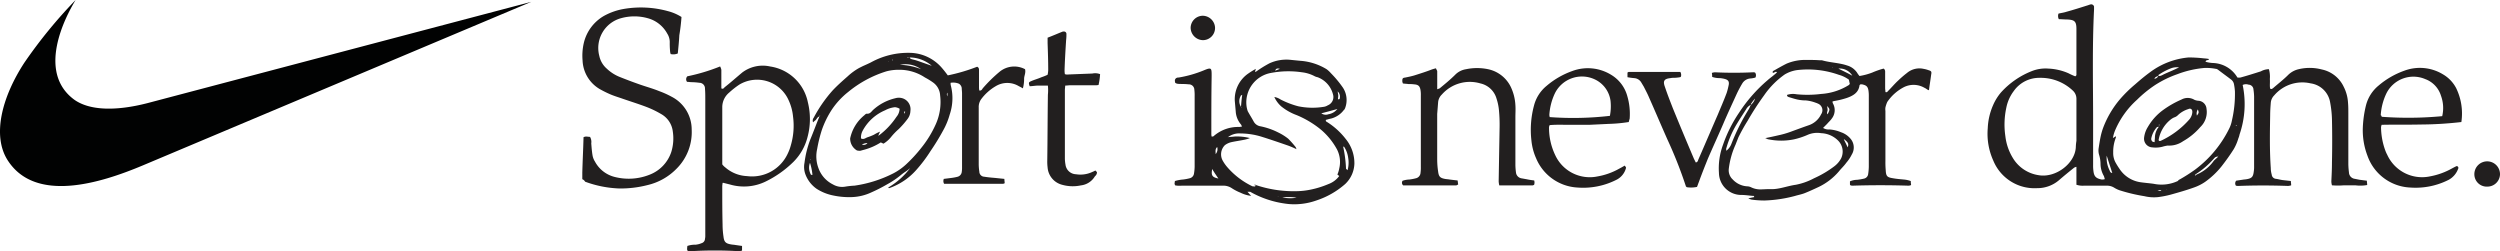 <?xml version="1.0" encoding="UTF-8"?> <svg xmlns="http://www.w3.org/2000/svg" width="431" height="43.315" viewBox="0 0 431 43.315"><g id="NIKE_Sport_Is_Never_Done_Strapline_Black" data-name="NIKE Sport Is Never Done Strapline Black" transform="translate(-555.426 -499.3)"><g id="Group_43" data-name="Group 43" transform="translate(555.426 499.3)"><path id="Path_7" data-name="Path 7" d="M579.967,527.85c-7.244,3.036-18.536,6.551-23.276-1.012-2.61-4.208-.959-10.759,2.93-16.725a83.54,83.54,0,0,1,8.842-10.813c-1.758,2.876-6.765,12.411-.213,17.2,2.557,1.811,6.978,2.024,12.57.586l66.207-17.471Z" transform="translate(-555.426 -499.3)" fill="#010202"></path></g><g id="Group_44" data-name="Group 44" transform="translate(694.048 500.037)"><path id="Path_8" data-name="Path 8" d="M1214.065,531.8V528.71a1,1,0,0,0-.479.213c-.8.639-1.651,1.332-2.45,2.024a5.726,5.726,0,0,1-3.835,1.438,7.684,7.684,0,0,1-7.563-4.741,11.226,11.226,0,0,1-.959-5.593,10.931,10.931,0,0,1,.906-3.942,8.75,8.75,0,0,1,1.385-2.237,14.094,14.094,0,0,1,5.326-3.675,6.409,6.409,0,0,1,2.823-.426,9.667,9.667,0,0,1,3.462.8,11.392,11.392,0,0,0,1.172.533c.266-.107.213-.32.213-.479v-7.67c0-1.332-.32-1.6-1.651-1.651-.479,0-.959-.053-1.385-.053a1.205,1.205,0,0,1-.053-.959c.426-.107.906-.16,1.385-.32,1.172-.32,2.344-.692,3.515-1.065.213-.053.426-.16.693-.213a.513.513,0,0,1,.533.373v.533c-.32,6.392-.16,12.837-.16,19.228v7.563a6.452,6.452,0,0,0,.053,1.012c.107.959.426,1.278,1.385,1.491h.32a1.084,1.084,0,0,1,.266-.053c-.053-.16-.106-.373-.16-.533a4.27,4.27,0,0,1-.586-2.131,5.574,5.574,0,0,0-.266-1.6,2.608,2.608,0,0,1-.053-1.119c.106-.692.213-1.385.373-2.131a11.58,11.58,0,0,1,.373-1.278,16.7,16.7,0,0,1,2.983-5.06,22.754,22.754,0,0,1,2.557-2.5c.905-.8,1.811-1.545,2.77-2.237a13.062,13.062,0,0,1,6.445-2.4,23.026,23.026,0,0,1,2.663.16,5.308,5.308,0,0,1,.852.107c-.053.32-.533.053-.586.479a5.781,5.781,0,0,0,1.332.213,5.078,5.078,0,0,1,4.155,2.5,1.785,1.785,0,0,0,.533,0c1.172-.32,2.344-.692,3.515-1.065a2.979,2.979,0,0,1,1.385-.373,4.751,4.751,0,0,1,.16,1.7c.053.586-.053,1.119.053,1.651.266.16.373,0,.533-.107.852-.746,1.758-1.438,2.557-2.237a3.79,3.79,0,0,1,1.864-1.012,8.215,8.215,0,0,1,3.942.053,5.392,5.392,0,0,1,3.782,2.983,6.9,6.9,0,0,1,.746,2.77c.053.586.053,1.225.053,1.864v8.682a13.04,13.04,0,0,0,.107,1.438,1.149,1.149,0,0,0,1.012,1.119l.8.16c.426.053.8.107,1.278.16,0,.266.053.479.053.746a6.5,6.5,0,0,1-2.024.053h-1.971a13.514,13.514,0,0,1-2.077,0,2.7,2.7,0,0,1-.106-.692c.053-1.065.106-2.184.106-3.249.053-2.5.053-5.007,0-7.457a18.253,18.253,0,0,0-.32-2.93,3.957,3.957,0,0,0-3.356-3.249,6.364,6.364,0,0,0-6.285,2.077,2.031,2.031,0,0,0-.586,1.278c-.053.692-.106,1.438-.106,2.131-.053,3.036-.106,6.072.106,9.108a4.054,4.054,0,0,0,.16,1.119.8.8,0,0,0,.746.746c.373.053.746.16,1.119.213l1.438.16c0,.266.053.479.053.746a2.347,2.347,0,0,1-.533.107c-2.876-.107-5.753-.107-8.576,0a1.323,1.323,0,0,1-.426-.053.725.725,0,0,1,.053-.852c.32-.053.693-.107,1.065-.16.266-.053.533-.053.8-.107.852-.16,1.065-.426,1.172-1.332a5.172,5.172,0,0,0,.053-.906V516.619a9.493,9.493,0,0,0-.107-1.225.876.876,0,0,0-.852-.852,1.337,1.337,0,0,0-1.012.053,16.067,16.067,0,0,1-.533,8.522,3.431,3.431,0,0,1-.213.692,8.194,8.194,0,0,1-.8,1.864c-.639,1.012-1.332,1.971-2.077,2.93a13.933,13.933,0,0,1-2.876,2.716,8.072,8.072,0,0,1-1.918.959c-1.332.479-2.663.852-3.995,1.225a15.809,15.809,0,0,1-2.184.426,6.973,6.973,0,0,1-2.344-.16,29.16,29.16,0,0,1-4.261-1.012,4.722,4.722,0,0,1-.906-.426,2.341,2.341,0,0,0-1.172-.373h-4.1a3.377,3.377,0,0,1-1.278-.16m5.806-10.227-.107.107v-.16a.186.186,0,0,1,.107.053c0-.053-.053-.107-.053-.16h.053c.053.107,0,.107,0,.16m8.309-8.522c.426.053.746-.213,1.118-.373.693-.32,1.385-.586,2.024-.905a3.162,3.162,0,0,0,.426-.213,3.106,3.106,0,0,0-1.225.107,9.834,9.834,0,0,0-2.344,1.225.1.1,0,0,1,0,.16c-.479.16-.479.16-.693.479a.821.821,0,0,0,.693-.479m10.333,13.9a.782.782,0,0,0-.639.213,14.929,14.929,0,0,1-3.249,2.823c-.107.053-.107.213-.16.373h-.426a1.174,1.174,0,0,0,.426-.053,1.412,1.412,0,0,1,.32-.266,6.88,6.88,0,0,0,2.983-2.4c.213-.213.533-.479.746-.693v-.16c0-.053,0-.053-.053-.053,0,.053.053.053.053.107v.106m-6.978,4.208h0c.106-.107.16-.213.32-.266a28.168,28.168,0,0,0,2.663-1.7,19.622,19.622,0,0,0,5.912-7.137,5.153,5.153,0,0,0,.426-1.278,20.178,20.178,0,0,0,.533-5.06,9.629,9.629,0,0,0-.16-1.225,1.318,1.318,0,0,0-.533-.852c-.693-.533-1.438-1.065-2.131-1.6-.16-.107-.266-.213-.426-.213a8.655,8.655,0,0,0-2.024-.16,17.244,17.244,0,0,0-4.634,1.065,18.21,18.21,0,0,0-3.835,1.864,20.617,20.617,0,0,0-3.143,2.557,14.938,14.938,0,0,0-3.729,5.167,6.415,6.415,0,0,0-.426,1.438c.213-.16.373-.213.533-.32a.675.675,0,0,1-.053.32,6.7,6.7,0,0,0-.426,2.5,3.423,3.423,0,0,0,.373,1.651,12.734,12.734,0,0,0,.692,1.119,5.223,5.223,0,0,0,3.675,2.344c.746.107,1.491.16,2.237.266a6.648,6.648,0,0,0,4.155-.479m-17.471-10.386h0v-3.782a1.9,1.9,0,0,0-.639-1.438,8.05,8.05,0,0,0-5.7-2.184,5.363,5.363,0,0,0-4.474,2.29,7.03,7.03,0,0,0-1.278,2.876,13.752,13.752,0,0,0-.16,4.9,9.142,9.142,0,0,0,1.278,3.729,6.239,6.239,0,0,0,4.421,2.983c2.93.533,6.285-1.971,6.445-4.794a7.953,7.953,0,0,1,.107-1.119v-3.462m6.179,9c-.32-1.012-.639-1.971-.959-2.983a4.809,4.809,0,0,0,.533,2.61.457.457,0,0,0,.426.373m7.776,3.089h.693c-.213-.266-.373-.107-.693,0m1.651-.266a.2.2,0,0,0-.16.053c.053,0,.106-.053.16-.053m11.984-11.079h0a.067.067,0,1,0,0,.107Z" transform="translate(-994.712 -500.684)" fill="#221f1f"></path><path id="Path_9" data-name="Path 9" d="M948.17,541.412c.213.213.373.426.639.692a5.582,5.582,0,0,1-1.811-.533,8.486,8.486,0,0,1-1.545-.8,2.607,2.607,0,0,0-1.545-.426h-7.084a3.949,3.949,0,0,1-1.119-.053.757.757,0,0,1-.107-.32c0-.107.053-.266.053-.426a6.824,6.824,0,0,1,1.438-.266,8.272,8.272,0,0,0,1.119-.213.963.963,0,0,0,.746-.852,7.953,7.953,0,0,0,.107-1.119V524.9a7.872,7.872,0,0,0-.053-1.119.944.944,0,0,0-.959-.906,9.436,9.436,0,0,0-1.225-.053c-.373-.053-.746.053-1.119-.213,0-.107-.053-.213-.053-.373a.512.512,0,0,1,.32-.479.675.675,0,0,1,.32-.053,19.987,19.987,0,0,0,4.314-1.225c1.385-.586,1.385-.426,1.385.959-.053,3.3-.053,6.6-.053,9.907a2,2,0,0,0,.053.533c.107,0,.266,0,.32-.053a6.379,6.379,0,0,1,4.421-1.6c.107,0,.266-.053.479-.053a1.275,1.275,0,0,0-.16-.373,3.8,3.8,0,0,1-.906-2.237c-.053-.586-.107-1.225-.16-1.811a5.382,5.382,0,0,1,2.4-4.794,12.351,12.351,0,0,1,1.225-.746c-.053.213-.107.373-.16.533.107-.053.213-.053.266-.107a19.468,19.468,0,0,1,2.237-1.385,7.02,7.02,0,0,1,3.782-.586c.533.053,1.065.107,1.651.16a10.082,10.082,0,0,1,4.421,1.438,4.6,4.6,0,0,1,.746.692,18.5,18.5,0,0,1,2.077,2.5,3.918,3.918,0,0,1,.373,3.515c-.053.107-.107.266-.213.32a4,4,0,0,1-2.237,1.491c-.32.053-.586.16-.852.213-.107.266.107.32.266.426a12.42,12.42,0,0,1,3.143,2.876,6.6,6.6,0,0,1,1.491,4.261,5.051,5.051,0,0,1-1.6,3.515,14.282,14.282,0,0,1-4.954,2.823,11.355,11.355,0,0,1-3.2.639,10.506,10.506,0,0,1-2.237-.107,16.856,16.856,0,0,1-5.966-2.024h-.479m4.368-20.667c.053-.213.213-.213.426-.213l.8-.32c-.373-.107-.692-.107-.8.32a1.05,1.05,0,0,0-.426.213c-.053,0-.107-.053-.16-.053a.052.052,0,0,0-.053.053c.053,0,.053-.053.107-.053a.186.186,0,0,0,.107.053m-5.486,6.019.053.053c.053.107.107.107.053,0,.053,0-.053,0-.106-.053.053-.639.107-1.332.213-2.077-.16.107-.266.107-.266.213a1.8,1.8,0,0,0,.053,1.864m2.557,13.476a20.453,20.453,0,0,0,6.924,1.065,12.87,12.87,0,0,0,2.5-.266,15.946,15.946,0,0,0,3.089-.959,4.01,4.01,0,0,0,1.864-1.385c-.107-.16-.373-.16-.266-.373a4.493,4.493,0,0,0,.266-.906,4.752,4.752,0,0,0-.373-3.3,11.862,11.862,0,0,0-2.823-3.462,16.745,16.745,0,0,0-4.1-2.45,9.446,9.446,0,0,1-2.663-1.491,4.782,4.782,0,0,1-1.225-1.651,2.789,2.789,0,0,1,1.065.426,14.928,14.928,0,0,0,3.036,1.172,12.049,12.049,0,0,0,4.368.107,1.791,1.791,0,0,0,.746-.266,1.537,1.537,0,0,0,.905-1.864,4.29,4.29,0,0,0-2.663-2.983,1.909,1.909,0,0,1-.586-.213,6.149,6.149,0,0,0-2.131-.639,15.938,15.938,0,0,0-5.273.107,5.158,5.158,0,0,0-4.261,5.7,4.51,4.51,0,0,0,.213.906c.32.586.692,1.172,1.012,1.758a1.61,1.61,0,0,0,1.225.852,12.1,12.1,0,0,1,3.036,1.065,9.2,9.2,0,0,1,1.7,1.065,16.42,16.42,0,0,1,1.278,1.438c.053.053.053.16.16.373a15.633,15.633,0,0,0-1.491-.639c-1.545-.533-3.089-1.065-4.634-1.545a12.756,12.756,0,0,0-3.515-.533,3.208,3.208,0,0,0-2.184.639c-.053.053-.107.053-.107.107.053-.053.053-.107.107-.107.373-.053.746-.053,1.119-.107a9.063,9.063,0,0,1,2.663.266,5.235,5.235,0,0,1-.852.266c-.746.16-1.545.266-2.29.426a2.95,2.95,0,0,0-1.172.533,2.236,2.236,0,0,0-.373,2.663,6.781,6.781,0,0,0,.692,1.012,13.3,13.3,0,0,0,4.314,3.356c.16.107.373.053.586.107a.406.406,0,0,1,.107-.266Zm15.18-6.658-.107.107a21.635,21.635,0,0,1,.479,3.728c0,.053.107.107.266.266a4.849,4.849,0,0,0,.107-2.131,4.461,4.461,0,0,0-.746-1.971m-3.888-5.7a1.332,1.332,0,0,0,1.225.16,2.493,2.493,0,0,0,1.545-.905c-.959.266-1.758.479-2.77.746m-17.737,11.239c-.266-.373-.426-.639-.586-.852-.16-.266-.32-.479-.479-.8-.213,1.065-.053,1.438,1.065,1.651m11.026,3.249a6.325,6.325,0,0,0,2.45.053,9.438,9.438,0,0,0-2.45-.053m-11.239-8.682c-.373.373-.266.692-.266,1.225a1.3,1.3,0,0,0,.266-1.225m20.826-8.2a.712.712,0,0,1,.266-.053,1.233,1.233,0,0,0-.32-1.332c.053.373.107.586.107.746,0,.213-.053.373-.053.639M953.5,542.264l-.053-.053h-.053l.053.053h.053" transform="translate(-871.726 -509.072)" fill="#221f1f"></path><path id="Path_10" data-name="Path 10" d="M818.354,527.37c-.373.053-.479.426-.692.639a2.67,2.67,0,0,0-.426.373.8.8,0,0,1,.107-.8,23.75,23.75,0,0,1,3.249-4.687c.8-.852,1.7-1.651,2.61-2.45a10.377,10.377,0,0,1,1.971-1.438l.639-.32c.479-.213.959-.426,1.385-.639a13.281,13.281,0,0,1,6.658-1.651,7.432,7.432,0,0,1,5.593,2.61c.373.426.692.852,1.012,1.278a30.911,30.911,0,0,0,5.06-1.491c.32.16.32.373.32.639v2.77a3.039,3.039,0,0,0,.053.692c.373.053.479-.213.586-.373a24.906,24.906,0,0,1,2.929-2.876,3.968,3.968,0,0,1,4.368-.426c.16.639-.16,1.119-.16,1.651a6.114,6.114,0,0,1-.213,1.651c-.266-.16-.479-.266-.692-.373a3.846,3.846,0,0,0-3.995,0,8.411,8.411,0,0,0-2.5,2.237,2.291,2.291,0,0,0-.426,1.438v9.854a9.5,9.5,0,0,0,.107,1.225.876.876,0,0,0,.852.852c.639.107,1.278.16,1.918.213.479.053,1.012.107,1.545.16,0,.266.053.533.053.746a.758.758,0,0,1-.32.107h-10.12a.964.964,0,0,1-.053-.852l1.278-.16a8.262,8.262,0,0,0,1.119-.213.974.974,0,0,0,.692-.8,5.166,5.166,0,0,0,.053-.906V523.375c0-.32-.053-.639-.053-.906a1.036,1.036,0,0,0-.479-.746,2.573,2.573,0,0,0-1.438-.16,1.641,1.641,0,0,0,.053.533,8.733,8.733,0,0,1-.213,4.953,12.155,12.155,0,0,1-1.119,2.716,39.849,39.849,0,0,1-2.184,3.569,24.708,24.708,0,0,1-2.45,3.249,11.1,11.1,0,0,1-4.527,3.089c-.053,0-.107.053-.213.053l-.107-.107a12.634,12.634,0,0,0,3.782-3.356,7.166,7.166,0,0,1-.746.586,9.032,9.032,0,0,0-.746.533,14.873,14.873,0,0,1-2.5,1.7,26.051,26.051,0,0,1-2.716,1.385,8.578,8.578,0,0,1-3.249.8,13.183,13.183,0,0,1-3.249-.266,8.26,8.26,0,0,1-2.93-1.172,5.314,5.314,0,0,1-1.864-2.344,3.684,3.684,0,0,1-.213-2.13,17.339,17.339,0,0,1,1.012-4.048c.533-1.278,1.012-2.61,1.545-3.888.053,0,.053,0,.053-.053s.053-.053.107-.107c-.053,0-.053-.053-.107-.053v.16m15.5-10.173h-.426v.053a1.038,1.038,0,0,0,.426-.053c.107.107.16.266.266.266.32.107.639.16.959.266.8.266,1.651.586,2.61.906a5.929,5.929,0,0,0-3.835-1.438m-1.758,2.131a8.035,8.035,0,0,0-2.237.266,19.4,19.4,0,0,0-6.6,3.569,13.374,13.374,0,0,0-2.77,2.983,15.9,15.9,0,0,0-1.758,3.569,24.1,24.1,0,0,0-.8,3.249,5.781,5.781,0,0,0,.213,3.3,5.016,5.016,0,0,0,2.5,2.823,3.115,3.115,0,0,0,2.184.373,13.764,13.764,0,0,1,1.545-.16,21.463,21.463,0,0,0,6.711-2.13,10.172,10.172,0,0,0,2.184-1.545,25.013,25.013,0,0,0,2.557-2.77,18.564,18.564,0,0,0,2.557-4.155,9.35,9.35,0,0,0,.746-4.954,2.9,2.9,0,0,0-1.225-2.237,12.059,12.059,0,0,0-1.385-.852,7.951,7.951,0,0,0-4.421-1.332m3.729-.107a4.558,4.558,0,0,0-3.622-.746,10.469,10.469,0,0,1,3.622.746M816.7,535.359a2.366,2.366,0,0,0,.053,1.811c.053.16.107.32.373.266a9.6,9.6,0,0,0-.426-2.077m23.7-12.091c-.16.213-.107.373,0,.639Zm-9.375-5.593-.107-.107h-.053c0,.053,0,.107.053.107h.107M816.809,534.72l-.053.053a.052.052,0,0,0,.053.053l.053-.053a.052.052,0,0,1-.053-.053m13.476-16.885h-.107a.052.052,0,0,1-.053.053h.053c.053,0,.053-.053.107-.053" transform="translate(-815.68 -508.026)" fill="#221f1f"></path></g><g id="Group_45" data-name="Group 45" transform="translate(673.718 509.633)"><path id="Path_11" data-name="Path 11" d="M1144.854,539.58a2.6,2.6,0,0,0,.053.639l-.107.107c-.106,0-.213.053-.32.053q-4.874-.16-9.747,0a2.317,2.317,0,0,1-.266-.053c-.053-.053-.106-.107-.106-.16v-.533a3.158,3.158,0,0,1,1.225-.266,9.824,9.824,0,0,0,1.225-.213.911.911,0,0,0,.693-.8,9.516,9.516,0,0,0,.107-1.225V525.038a6.437,6.437,0,0,0-.053-1.012c-.107-.746-.373-.959-1.119-1.119h-.266c-.053.053-.16.107-.16.16-.16,1.278-1.119,1.811-2.184,2.184a14.525,14.525,0,0,1-2.184.533c-.107,0-.16.053-.32.107.053.107.053.213.106.32a2.343,2.343,0,0,1-.213,2.61c-.213.32-.533.586-.8.906l-.693.692a1.748,1.748,0,0,0,1.119.266,6.286,6.286,0,0,1,1.971.479,3.682,3.682,0,0,1,1.6,1.065,2.329,2.329,0,0,1,.266,2.77,6.771,6.771,0,0,1-.959,1.438c-.373.533-.852.959-1.278,1.491a10.588,10.588,0,0,1-3.462,2.663c-.8.373-1.6.746-2.4,1.065-.533.213-1.119.32-1.651.479a23.023,23.023,0,0,1-5.326.8,15.8,15.8,0,0,1-2.237-.16,2.613,2.613,0,0,1-.533-.213c.479-.107.746-.16,1.012-.213,0-.266-.16-.213-.266-.213-.639-.053-1.278-.16-1.917-.16a3.848,3.848,0,0,1-3.888-3.782,11.661,11.661,0,0,1,.692-4.847,23.441,23.441,0,0,1,2.77-5.539,25.854,25.854,0,0,1,4.9-5.593c.533-.479,1.119-.852,1.651-1.385-.32-.266-.479.213-.746.053a.259.259,0,0,1,.16-.32c.746-.426,1.491-.852,2.237-1.225a8.26,8.26,0,0,1,3.409-.639c.746,0,1.491,0,2.237.053h.426c1.438.426,2.983.426,4.368.906a3.092,3.092,0,0,1,1.7,1.225,4.068,4.068,0,0,0,.426.586,11.069,11.069,0,0,0,2.184-.586,14.482,14.482,0,0,1,1.971-.693c.32.213.266.533.266.8v2.557c0,.213.053.479.053.692.266.107.373-.107.479-.213.586-.586,1.118-1.225,1.7-1.758a18.442,18.442,0,0,1,1.545-1.332,3.311,3.311,0,0,1,2.876-.692,4.437,4.437,0,0,1,.8.213c.533.16.586.266.479.8-.106.852-.266,1.758-.373,2.663a1.07,1.07,0,0,1-.426-.213,2.327,2.327,0,0,0-.373-.213,3.74,3.74,0,0,0-3.516-.107,7.818,7.818,0,0,0-2.876,2.557,5.074,5.074,0,0,0-.32.959,2.15,2.15,0,0,0,0,.586v8.682a14.947,14.947,0,0,0,.053,1.545c.053,1.065.266,1.225,1.278,1.385.586.107,1.225.16,1.811.213a4.649,4.649,0,0,1,1.225.266m-27.538-13.156a1.781,1.781,0,0,0-.852.8c-.479.746-1.012,1.545-1.491,2.344a16.771,16.771,0,0,0-1.917,4.368c-.053.107,0,.213,0,.426a2.737,2.737,0,0,0,.852-1.119,35.9,35.9,0,0,1,3.036-6.072c.16-.266.213-.533.373-.746a2.193,2.193,0,0,0,.693-1.065,6.874,6.874,0,0,0-.693.906c-.053,0,0,.107,0,.16m16.885-4.314a5.341,5.341,0,0,0-1.758-.852,15.889,15.889,0,0,0-7.244-.8,5.716,5.716,0,0,0-2.077.746,14.41,14.41,0,0,0-3.569,3.622,46.947,46.947,0,0,0-2.823,4.368,30.366,30.366,0,0,0-1.6,2.876c-.16.426-.32.8-.479,1.225a14.111,14.111,0,0,0-1.172,4.208,2.16,2.16,0,0,0,.693,1.811,3.694,3.694,0,0,0,2.45,1.172,1.64,1.64,0,0,1,.693.16,3.627,3.627,0,0,0,1.491.373c.586,0,1.172-.053,1.7-.053,1.545.107,2.983-.533,4.527-.746a11.074,11.074,0,0,0,3.143-1.119,17.948,17.948,0,0,0,3.515-2.077,4.176,4.176,0,0,0,1.172-1.385,2.687,2.687,0,0,0-.533-3.036,4.349,4.349,0,0,0-2.93-1.278,4.132,4.132,0,0,0-2.4.32,12.749,12.749,0,0,1-2.29.746,10.96,10.96,0,0,1-4.368,0c-.16,0-.266-.107-.586-.213.852-.16,1.545-.32,2.237-.479a15.152,15.152,0,0,0,2.077-.586c1.012-.373,2.024-.746,3.089-1.119a3.656,3.656,0,0,0,2.237-1.917,1.225,1.225,0,0,0-.586-1.864.9.9,0,0,0-.266-.107,6.527,6.527,0,0,0-1.758-.426,7.1,7.1,0,0,1-1.491-.16c-.479-.107-.959-.266-1.491-.426-.106-.053-.32-.107-.266-.373a3.266,3.266,0,0,1,1.6-.107,18.963,18.963,0,0,0,4.261-.053,10.2,10.2,0,0,0,4.794-1.545c.053-.053.053-.107.16-.16-.053-.213-.107-.479-.16-.746m.586-.692a2.5,2.5,0,0,0-2.4-1.225c.852.426,1.651.8,2.4,1.225m-1.385,10.972c-.053,0-.106.053-.053.053.213.426.426.852.639,1.332.213-.586.106-.852-.586-1.385m-2.983-5.753a2.7,2.7,0,0,1,.107.692c0,.213-.213.479,0,.746.426-.852.426-.905-.107-1.438m.959-6.658h.053l-.053-.053h-.053a.052.052,0,0,0,.053.053m2.45,4.261.053.053v-.053Z" transform="translate(-933.721 -518.7)" fill="#221f1f"></path><path id="Path_12" data-name="Path 12" d="M783.79,540.783c0,.16-.053.373-.053.586,0,2.184,0,4.368.053,6.552a14.346,14.346,0,0,0,.16,2.131c.107.906.373,1.172,1.278,1.332.266.053.533.053.8.107l1.119.16v.8a1.916,1.916,0,0,1-.586.107,70.237,70.237,0,0,0-8.2,0c-.692.053-.746-.053-.639-.906a3.973,3.973,0,0,1,1.385-.213,3.478,3.478,0,0,0,1.065-.266.8.8,0,0,0,.586-.746,2.39,2.39,0,0,0,.053-.586V526.4c0-.639,0-1.225-.053-1.864a.967.967,0,0,0-.959-1.012,11.21,11.21,0,0,0-1.332-.107c-.266,0-.533-.053-.8-.053a.732.732,0,0,1,.053-.959,32.54,32.54,0,0,0,5.646-1.7,1.991,1.991,0,0,1,.213.586v3.2c.32.16.426-.053.586-.213,1.012-.8,1.971-1.651,2.983-2.5a5.849,5.849,0,0,1,4.847-1.065,7.794,7.794,0,0,1,6.5,6.179,11.913,11.913,0,0,1-.053,5.966,9.234,9.234,0,0,1-2.45,4.314,18.124,18.124,0,0,1-4.847,3.409,8.551,8.551,0,0,1-6.072.479l-1.278-.32c.107.053.053.053,0,.053m-.053-3.2a2.523,2.523,0,0,0,.533.533A6.078,6.078,0,0,0,788,539.611a6.773,6.773,0,0,0,7.031-3.888,7.866,7.866,0,0,0,.533-1.438,11.974,11.974,0,0,0,.373-4.954,8.566,8.566,0,0,0-.746-2.77,5.95,5.95,0,0,0-8.522-2.716,14.337,14.337,0,0,0-1.758,1.385,3.255,3.255,0,0,0-1.172,2.4v9.96Z" transform="translate(-777.511 -519.584)" fill="#221f1f"></path></g><g id="Group_46" data-name="Group 46" transform="translate(655.815 500.592)"><path id="Path_13" data-name="Path 13" d="M743.9,531.327v-1.119c.053-2.024.16-4.1.213-6.125a1.255,1.255,0,0,1,.426-.107c.213,0,.479.053.692.053a1.7,1.7,0,0,1,.213,1.119c.053.692.107,1.385.213,2.024a2.87,2.87,0,0,0,.426,1.119,5.3,5.3,0,0,0,3.462,2.663,9.728,9.728,0,0,0,6.019-.426,6.331,6.331,0,0,0,3.675-3.888,7.9,7.9,0,0,0,.266-3.515,3.977,3.977,0,0,0-2.024-3.036,16.685,16.685,0,0,0-2.4-1.172c-1.385-.533-2.77-.959-4.155-1.438-.746-.266-1.491-.479-2.237-.8a19.128,19.128,0,0,1-1.811-.905,5.974,5.974,0,0,1-2.93-4.9,9.745,9.745,0,0,1,.213-3.036,7.326,7.326,0,0,1,3.515-4.687,10.951,10.951,0,0,1,3.356-1.172,17.52,17.52,0,0,1,7.617.373A8.226,8.226,0,0,1,761,503.363a31.583,31.583,0,0,1-.373,3.143c-.053,1.065-.16,2.077-.266,3.143a1.949,1.949,0,0,1-1.225.107,1.894,1.894,0,0,1-.107-.533,14.963,14.963,0,0,1-.053-1.545,2.679,2.679,0,0,0-.426-1.438,5.436,5.436,0,0,0-3.356-2.663,8.559,8.559,0,0,0-4.634,0,5.323,5.323,0,0,0-3.728,6.5,4,4,0,0,0,1.278,2.184,7.012,7.012,0,0,0,2.237,1.438c1.065.426,2.184.852,3.249,1.225,1.172.426,2.4.746,3.569,1.225a15.306,15.306,0,0,1,2.131.959,6.351,6.351,0,0,1,3.462,5.646,8.9,8.9,0,0,1-2.61,6.765,10.247,10.247,0,0,1-5.007,2.823,18.585,18.585,0,0,1-4.847.586,18.818,18.818,0,0,1-5.912-1.172.941.941,0,0,0-.479-.426" transform="translate(-743.9 -501.726)" fill="#221f1f"></path><path id="Path_14" data-name="Path 14" d="M1031.995,540.7a1.5,1.5,0,0,1,.053.426c0,.106-.053.213-.053.32a.9.9,0,0,1-.266.107h-5.753a3.668,3.668,0,0,1-.106-.692c.053-3.089.106-6.232.16-9.321a25.979,25.979,0,0,0-.106-2.876,9,9,0,0,0-.426-2.077,3.725,3.725,0,0,0-2.77-2.61,6.433,6.433,0,0,0-6.658,1.917,2.1,2.1,0,0,0-.639,1.332c-.053.692-.107,1.385-.16,2.024v7.777a14.339,14.339,0,0,0,.16,2.131c.106.852.32,1.119,1.172,1.278.266.053.533.053.8.107.426.053.852.107,1.385.16.053.266.053.479.106.692l-.319.16h-9.161a.591.591,0,0,1-.106-.8,4.157,4.157,0,0,1,1.172-.213,8.266,8.266,0,0,0,1.119-.213,1.023,1.023,0,0,0,.8-.959,6.452,6.452,0,0,0,.053-1.012v-12.3a4.877,4.877,0,0,0-.053-.906c-.107-.692-.373-.959-1.065-1.012a6.45,6.45,0,0,0-1.012-.053c-.32-.053-.693-.053-.959-.107a1.357,1.357,0,0,1-.107-.373c0-.479.053-.586.479-.639.533-.107,1.065-.213,1.6-.373,1.012-.32,2.024-.639,2.983-1.012a6.807,6.807,0,0,1,.746-.213c.053.213.213.373.213.533v3.089c.213-.107.373-.107.479-.213.906-.746,1.811-1.491,2.61-2.29a3.325,3.325,0,0,1,1.864-.959,9.3,9.3,0,0,1,3.835,0,5.643,5.643,0,0,1,3.888,3.036,8.3,8.3,0,0,1,.8,3.143c.053.692,0,1.438,0,2.131v8.2a11.222,11.222,0,0,0,.106,1.332,1.133,1.133,0,0,0,.906.959c.32.053.586.107.906.16.479.107.905.16,1.331.213" transform="translate(-867.888 -510.886)" fill="#221f1f"></path><path id="Path_15" data-name="Path 15" d="M1337.191,530.613a62.855,62.855,0,0,1-6.978.426c-2.237.053-4.474,0-6.764.053a1.643,1.643,0,0,0-.107.426,11.943,11.943,0,0,0,.693,3.888,5.909,5.909,0,0,0,.373.852,6.6,6.6,0,0,0,7.35,3.728,12.263,12.263,0,0,0,3.835-1.385c.213-.107.479-.266.746-.373.053-.053.213,0,.266.107.053.053.106.213.053.266a3.522,3.522,0,0,1-1.651,1.971,12.6,12.6,0,0,1-6.658,1.332,8.2,8.2,0,0,1-7.35-5.486,12.272,12.272,0,0,1-.8-4.794,19,19,0,0,1,.533-3.835,6.466,6.466,0,0,1,2.184-3.462,14.114,14.114,0,0,1,4.421-2.557,7.663,7.663,0,0,1,6.711.639,5.92,5.92,0,0,1,2.237,2.344,10,10,0,0,1,.905,5.859m-13.742-.905a62.386,62.386,0,0,0,10.44-.107,6.109,6.109,0,0,0-.213-3.515,4.428,4.428,0,0,0-2.716-2.876,5.2,5.2,0,0,0-6.711,2.5,10.16,10.16,0,0,0-.959,3.728.293.293,0,0,1,.16.266" transform="translate(-1013.239 -510.866)" fill="#221f1f"></path><path id="Path_16" data-name="Path 16" d="M1067.788,530.666a26.131,26.131,0,0,1-3.462.32l-3.356.16h-3.462c-1.118,0-2.237-.053-3.356.053a2.1,2.1,0,0,0-.106.32,10.907,10.907,0,0,0,1.065,4.847,6.558,6.558,0,0,0,7.3,3.675,11.568,11.568,0,0,0,3.728-1.332c.32-.16.586-.32.959-.533.106.16.266.32.213.426a3.152,3.152,0,0,1-1.545,1.971,12.7,12.7,0,0,1-6.818,1.385,8.206,8.206,0,0,1-7.137-5.06,9.833,9.833,0,0,1-.8-3.036,16.088,16.088,0,0,1,.426-5.966,6.466,6.466,0,0,1,2.184-3.462,14.111,14.111,0,0,1,4.421-2.557,7.668,7.668,0,0,1,6.871.746,6.138,6.138,0,0,1,2.61,3.515,10.956,10.956,0,0,1,.426,3.942c-.053.16-.107.373-.16.586m-3.249-1.065a8.6,8.6,0,0,0,.106-2.61,4.778,4.778,0,0,0-2.823-3.729,5.2,5.2,0,0,0-6.765,2.45,10.16,10.16,0,0,0-.959,3.728c0,.107.053.266.053.373a55.282,55.282,0,0,0,10.387-.213" transform="translate(-887.382 -510.919)" fill="#221f1f"></path><path id="Path_17" data-name="Path 17" d="M1096.794,523.452a3.279,3.279,0,0,0-.053-.692,2.346,2.346,0,0,1,.533-.107q3.276.16,6.552,0a.906.906,0,0,1,.373.053.813.813,0,0,1,.053.852,4.039,4.039,0,0,1-.852.16,1.779,1.779,0,0,0-1.438.905,19.46,19.46,0,0,0-.959,1.811c-.8,1.758-1.6,3.462-2.344,5.22-.852,1.971-1.758,3.942-2.61,5.912-.533,1.332-1.065,2.663-1.545,3.995-.106.266-.213.586-.32.852a4.941,4.941,0,0,1-1.758.053c-.107-.107-.16-.107-.16-.16a75.167,75.167,0,0,0-3.2-8.1c-1.065-2.4-2.077-4.794-3.143-7.191-.266-.639-.586-1.225-.905-1.864l-.479-.8a1.519,1.519,0,0,0-1.172-.692,10.216,10.216,0,0,1-1.172-.16v-.8c.106-.053.16-.107.213-.107h8.9a1.032,1.032,0,0,1,.106.8c-.053.053-.106.107-.16.107a6.525,6.525,0,0,1-1.012.107,2.6,2.6,0,0,0-.639.053c-1.065.107-1.332.479-.959,1.491.426,1.278.906,2.5,1.385,3.728,1.172,2.876,2.4,5.806,3.622,8.682l.32.639c.373-.053.373-.373.479-.586,1.118-2.557,2.184-5.06,3.3-7.617.533-1.278,1.065-2.5,1.545-3.782a12.167,12.167,0,0,0,.373-1.491c.053-.479-.106-.746-.639-.905a4.574,4.574,0,0,0-.905-.16,3.871,3.871,0,0,1-1.332-.213" transform="translate(-902.007 -511.482)" fill="#221f1f"></path></g><g id="Group_47" data-name="Group 47" transform="translate(732.817 504.733)"><path id="Path_18" data-name="Path 18" d="M891.733,518.821h-1.651c-.479,0-1.012.107-1.491.107-.213-.586-.16-.692.213-.852.586-.266,1.225-.426,1.811-.692a8.881,8.881,0,0,0,1.065-.426,4.11,4.11,0,0,0,.107-.8c0-1.545-.053-3.143-.107-4.687v-.906c.852-.32,1.7-.692,2.5-1.012a.675.675,0,0,1,.32-.053.412.412,0,0,1,.426.373,7.872,7.872,0,0,1-.053,1.119c-.107,1.7-.213,3.409-.266,5.113a3.772,3.772,0,0,0,.053.746,1.312,1.312,0,0,0,.639.053l4.1-.16a2.322,2.322,0,0,1,1.332.107,11.23,11.23,0,0,1-.266,1.864,2.388,2.388,0,0,1-.586.053h-4.314c-.266,0-.533.053-.852.053,0,.266-.053.533-.053.746v11.878a6.518,6.518,0,0,0,.107,1.012,1.884,1.884,0,0,0,1.811,1.651,4.847,4.847,0,0,0,2.876-.426c.16-.053.32-.16.479-.213a1.413,1.413,0,0,1,.266.32.987.987,0,0,1-.107.373,1.41,1.41,0,0,1-.266.32,3.224,3.224,0,0,1-2.4,1.545,6.716,6.716,0,0,1-3.249-.107,3.347,3.347,0,0,1-2.5-3.036,7.864,7.864,0,0,1-.053-1.119c.053-3.782.053-7.563.107-11.345a7.943,7.943,0,0,0,0-1.6" transform="translate(-888.466 -509.5)" fill="#221f1f"></path><path id="Path_19" data-name="Path 19" d="M1358.537,555.868a2.13,2.13,0,0,1-2.237-2.131,2.211,2.211,0,1,1,4.421.053,2.174,2.174,0,0,1-2.184,2.077" transform="translate(-1107.112 -529.129)" fill="#221f1f"></path></g><g id="Group_48" data-name="Group 48" transform="translate(701.983 502.016)"><path id="Path_20" data-name="Path 20" d="M942.877,504.4a2.153,2.153,0,0,1,2.131,2.024,2.1,2.1,0,0,1-2.077,2.184,2.172,2.172,0,0,1-2.131-2.131,2.115,2.115,0,0,1,2.077-2.077" transform="translate(-882.091 -504.4)" fill="#221f1f"></path><path id="Path_21" data-name="Path 21" d="M1253.5,539.2a6.194,6.194,0,0,0-.959.213,4.611,4.611,0,0,1-1.7.107,1.5,1.5,0,0,1-1.438-1.7,4.344,4.344,0,0,1,.639-1.811,9.475,9.475,0,0,1,2.557-2.876,16.525,16.525,0,0,1,3.249-1.864,2.24,2.24,0,0,1,2.237.053,2.213,2.213,0,0,0,.692.16,1.489,1.489,0,0,1,1.385,1.385,3.555,3.555,0,0,1-1.065,3.143,11.127,11.127,0,0,1-2.983,2.45,4.158,4.158,0,0,1-2.61.746m-1.545-3.249c-.106.053-.32,0-.373.107a4.029,4.029,0,0,0-.959,1.971.6.6,0,0,0,.16.426c.053.107.213.107.426.16,0-.32.053-.586.053-.852a2.956,2.956,0,0,1,.692-1.811,1.171,1.171,0,0,0,.053-.426h-.053Zm0,2.45h.266a14.863,14.863,0,0,0,4.9-3.622,2.192,2.192,0,0,0,.586-1.278c.053-.533-.266-.8-.693-.586a4.474,4.474,0,0,0-1.758,1.012,1.529,1.529,0,0,1-.693.426,2.823,2.823,0,0,0-.533.32,5.678,5.678,0,0,0-2.13,3.569.233.233,0,0,1,.053.16m6.552-4.368c.32-.479.373-.479.16-1.065a1.282,1.282,0,0,0-.16,1.065" transform="translate(-1026.315 -516.826)" fill="#221f1f"></path><path id="Path_22" data-name="Path 22" d="M961.666,559.1c-.053.053-.107.107-.16.107s-.053-.053-.107-.107h.266" transform="translate(-891.719 -529.964)" fill="#221f1f"></path><path id="Path_23" data-name="Path 23" d="M836.342,538.852c-.16-.053-.32-.16-.479-.213a10.215,10.215,0,0,1-2.93,1.278c-.213.053-.373.107-.586.16a2,2,0,0,1-.586-.053,2.369,2.369,0,0,1-1.172-2.077,6.992,6.992,0,0,1,2.45-3.995c.107-.107.266-.266.426-.266.533.053.746-.32,1.065-.639a8.616,8.616,0,0,1,3.835-2.024,2.174,2.174,0,0,1,1.012-.053,1.98,1.98,0,0,1,1.6,2.237,2.392,2.392,0,0,1-.533,1.438,14.867,14.867,0,0,1-1.491,1.7,10.836,10.836,0,0,0-1.332,1.385,5.087,5.087,0,0,1-1.278,1.119m-.906-1.332a13.142,13.142,0,0,0,3.143-3.3,2.243,2.243,0,0,0,.533-1.385,1.868,1.868,0,0,0-.8-.266,4.562,4.562,0,0,0-1.7.533,7.837,7.837,0,0,0-3.835,3.462,2.427,2.427,0,0,0-.32,1.385c.479.266.8-.107,1.172-.213a8.877,8.877,0,0,0,1.065-.426,6.634,6.634,0,0,1,1.065-.533,3.151,3.151,0,0,0-.32.746m-2.823,1.491a.834.834,0,0,0,.959-.266,1.994,1.994,0,0,0-.959.266m7.3-5.273c.107-.213.107-.266.16-.373l-.053-.053a.537.537,0,0,0-.16.053.79.79,0,0,1,.053.373" transform="translate(-830.578 -516.801)" fill="#221f1f"></path></g></g></svg> 